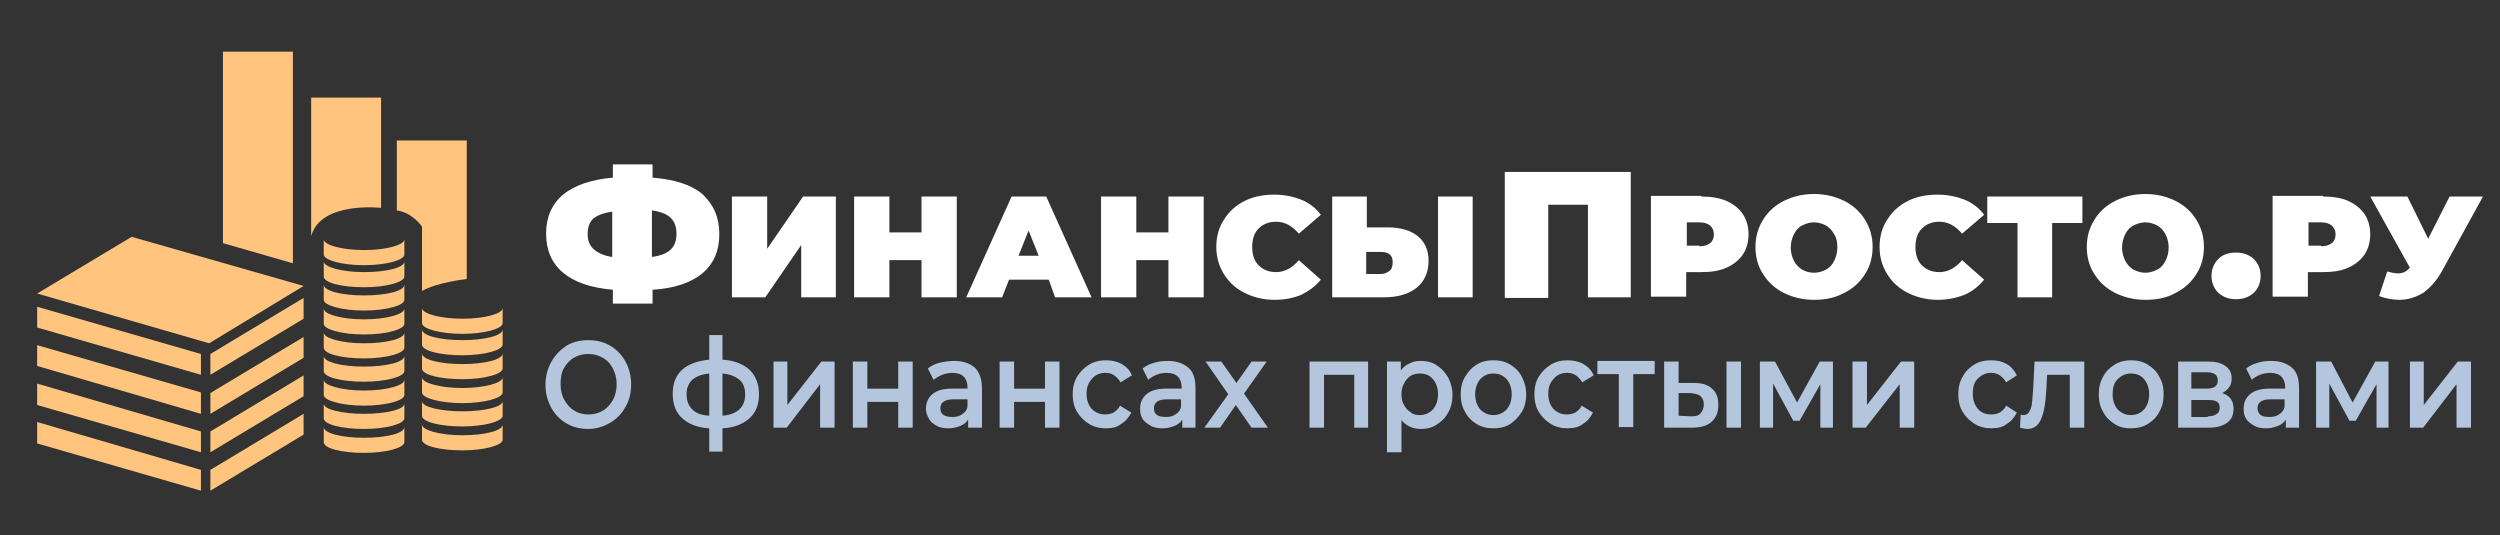 <svg width="396.9" height="85" xmlns="http://www.w3.org/2000/svg" xml:space="preserve" version="1.1">

 <rect width="100%" height="100%" fill="#333333" stroke="none"/>

 <g>
  <title>Layer 1</title>
  <g id="Слой_x0020_1">
   <polygon id="svg_1" fill="#FFC57E" points="5.9,46.6 33.2,54.5 48.2,45.4 20.9,37.6  " class="st0"/>
   <path id="svg_2" fill="#FFC57E" d="m33.4,71.8l14.8,-8.9l0,-3.3l-14.8,8.9l0,3.3zm0,6.1l14.8,-8.9l0,-3.3l-14.8,8.9l0,3.3zm0,-18.4l14.8,-8.9l0,-3.3l-14.8,8.9l0,3.3zm0,6.2l14.8,-8.9l0,-3.3l-14.8,8.9l0,3.3z" class="st0"/>
   <g id="_807983632">
    <polygon id="svg_3" fill="#FFC57E" points="31.9,59.5 5.9,52 5.9,48.7 31.9,56.2   " class="st0"/>
    <polygon id="svg_4" fill="#FFC57E" points="31.9,65.7 5.9,58.1 5.9,54.8 31.9,62.3   " class="st0"/>
    <polygon id="svg_5" fill="#FFC57E" points="31.9,71.8 5.9,64.3 5.9,60.9 31.9,68.5   " class="st0"/>
    <polygon id="svg_6" fill="#FFC57E" points="31.9,77.9 5.9,70.4 5.9,67 31.9,74.6   " class="st0"/>
   </g>
   <path id="svg_7" fill="#FFC57E" d="m64.2,38l0,2.4c0,0.9 -2.9,1.7 -6.4,1.7s-6.4,-0.8 -6.4,-1.7l0,-2.4c0,0.9 2.9,1.7 6.4,1.7s6.4,-0.8 6.4,-1.7zm-6.4,31.5c3.5,0 6.4,-0.7 6.4,-1.7l0,2.4c0,0.9 -2.9,1.7 -6.4,1.7s-6.4,-0.7 -6.4,-1.7l0,-2.4c0,1 2.9,1.7 6.4,1.7zm0,-3.8c3.5,0 6.4,-0.7 6.4,-1.6l0,2.3c0,0.9 -2.9,1.7 -6.4,1.7s-6.4,-0.7 -6.4,-1.7l0,-2.3c0,0.9 2.9,1.6 6.4,1.6zm0,-3.7c3.5,0 6.4,-0.8 6.4,-1.7l0,2.4c0,0.9 -2.9,1.7 -6.4,1.7s-6.4,-0.8 -6.4,-1.7l0,-2.4c0,0.9 2.9,1.7 6.4,1.7zm0,-3.8c3.5,0 6.4,-0.7 6.4,-1.7l0,2.4c0,0.9 -2.9,1.7 -6.4,1.7s-6.4,-0.7 -6.4,-1.7l0,-2.4c0,1 2.9,1.7 6.4,1.7zm0,-3.7c3.5,0 6.4,-0.7 6.4,-1.7l0,2.4c0,0.9 -2.9,1.7 -6.4,1.7s-6.4,-0.7 -6.4,-1.7l0,-2.4c0,0.9 2.9,1.7 6.4,1.7zm6.4,-5.5l0,0l0,2.4c0,0.9 -2.9,1.7 -6.4,1.7s-6.4,-0.8 -6.4,-1.7l0,-2.4l0,0l0,0c0,0.9 2.9,1.7 6.4,1.7s6.4,-0.8 6.4,-1.7l0,0zm-6.4,-2.1c3.5,0 6.4,-0.7 6.4,-1.7l0,2.4c0,0.9 -2.9,1.7 -6.4,1.7s-6.4,-0.8 -6.4,-1.7l0,-2.4c0,1 2.9,1.7 6.4,1.7zm0,-3.7c3.5,0 6.4,-0.7 6.4,-1.7l0,2.4c0,0.9 -2.9,1.7 -6.4,1.7s-6.4,-0.7 -6.4,-1.7l0,-2.4c0,0.9 2.9,1.7 6.4,1.7z" class="st0"/>
   <path id="svg_8" fill="#FFC57E" d="m79.8,48.9l0,2.4c0,0.9 -2.9,1.7 -6.4,1.7c-3.5,0 -6.4,-0.8 -6.4,-1.7l0,-2.4c0,0.9 2.9,1.7 6.4,1.7c3.6,0 6.4,-0.8 6.4,-1.7zm-6.4,20.2c3.5,0 6.4,-0.7 6.4,-1.7l0,2.4c0,0.9 -2.9,1.7 -6.4,1.7c-3.5,0 -6.4,-0.7 -6.4,-1.7l0,-2.4c0,0.9 2.9,1.7 6.4,1.7zm0,-3.8c3.5,0 6.4,-0.7 6.4,-1.6l0,2.3c0,0.9 -2.9,1.7 -6.4,1.7c-3.5,0 -6.4,-0.7 -6.4,-1.7l0,-2.3c0,0.9 2.9,1.6 6.4,1.6zm0,-3.7c3.5,0 6.4,-0.8 6.4,-1.7l0,2.4c0,0.9 -2.9,1.7 -6.4,1.7c-3.5,0 -6.4,-0.8 -6.4,-1.7l0,-2.4c0,0.9 2.9,1.7 6.4,1.7zm0,-3.8c3.5,0 6.4,-0.7 6.4,-1.7l0,2.4c0,0.9 -2.9,1.7 -6.4,1.7c-3.5,0 -6.4,-0.7 -6.4,-1.7l0,-2.4c0,1 2.9,1.7 6.4,1.7zm0,-3.8c3.5,0 6.4,-0.7 6.4,-1.7l0,2.4c0,0.9 -2.9,1.7 -6.4,1.7c-3.5,0 -6.4,-0.7 -6.4,-1.7l0,-2.4c0,1 2.9,1.7 6.4,1.7z" class="st0"/>
   <path id="svg_9" fill="#FFC57E" d="m74.1,44.3c0,0 -4.7,0.5 -7.1,1.9l0,-10.2c0,0 -1.4,-2.2 -4,-2.6l0,-11.1l11.1,0l0,22zm-27.6,-2.5l-11.1,-3.2l0,-30.4l11.1,0l0,33.6zm14,-8.8c0,0 -9.6,-1.1 -11.1,4.5l0,-22l11.1,0l0,17.5z" class="st0"/>
   <path id="svg_10" fill="#FFFFFF" d="m114.2,37.2c0,2.6 -0.9,4.7 -2.7,6.2s-4.5,2.4 -7.9,2.6l0,2.2l-6.3,0l0,-2.2c-3.5,-0.3 -6.1,-1.2 -7.9,-2.7c-1.8,-1.5 -2.7,-3.6 -2.7,-6.2c0,-2.6 0.9,-4.7 2.7,-6.2c1.8,-1.5 4.5,-2.4 7.9,-2.7l0,-2.1l6.3,0l0,2.1c3.5,0.3 6.1,1.1 7.9,2.6c1.8,1.7 2.7,3.7 2.7,6.4zm-10.7,3.6c1.4,-0.2 2.4,-0.6 3,-1.2c0.6,-0.6 0.9,-1.4 0.9,-2.5c0,-1.1 -0.3,-1.9 -0.9,-2.5c-0.6,-0.6 -1.6,-1 -3,-1.2l0,7.4zm-10.2,-3.6c0,1 0.3,1.8 1,2.4c0.7,0.6 1.6,1 2.9,1.2l0,-7.2c-1.4,0.2 -2.4,0.6 -3,1.1c-0.6,0.5 -0.9,1.4 -0.9,2.5zm165.6,-10l0,20l-6.8,0l0,-14.7l-6.3,0l0,14.8l-6.9,0l0,-20l20,0l0,-0.1zm96.1,20.3c-1.1,0 -2,-0.3 -2.8,-1c-0.7,-0.7 -1.1,-1.6 -1.1,-2.7c0,-1.1 0.4,-2 1.1,-2.7c0.7,-0.7 1.6,-1 2.8,-1c1.1,0 2,0.3 2.8,1c0.7,0.7 1.1,1.6 1.1,2.7c0,1.1 -0.4,2 -1.1,2.7c-0.8,0.7 -1.7,1 -2.8,1zm-238.7,-16.3l5.5,0l0,8.3l5.7,-8.3l5.2,0l0,16l-5.5,0l0,-8.3l-5.7,8.3l-5.3,0l0,-16l0.1,0zm35.6,0l0,16l-5.6,0l0,-5.9l-5.1,0l0,5.9l-5.6,0l0,-16l5.6,0l0,5.7l5.1,0l0,-5.7l5.6,0zm14.6,13.2l-6.3,0l-1.1,2.8l-5.7,0l7.2,-16l5.5,0l7.2,16l-5.8,0l-1,-2.8zm-1.6,-3.8l-1.6,-4l-1.6,4l3.2,0zm26.2,-9.4l0,16l-5.6,0l0,-5.9l-5.1,0l0,5.9l-5.6,0l0,-16l5.6,0l0,5.7l5.1,0l0,-5.7l5.6,0zm11.2,16.4c-1.7,0 -3.3,-0.4 -4.7,-1.1c-1.4,-0.7 -2.5,-1.7 -3.3,-3s-1.2,-2.7 -1.2,-4.3c0,-1.6 0.4,-3.1 1.2,-4.3c0.8,-1.3 1.9,-2.3 3.3,-3c1.4,-0.7 3,-1 4.7,-1c1.6,0 3,0.3 4.3,0.8c1.2,0.5 2.3,1.3 3.1,2.4l-3.5,3c-1,-1.2 -2.2,-1.9 -3.6,-1.9c-1.2,0 -2.1,0.4 -2.8,1.1c-0.7,0.7 -1,1.7 -1,2.9c0,1.2 0.3,2.2 1,2.9c0.7,0.7 1.6,1.1 2.8,1.1c1.4,0 2.6,-0.7 3.6,-1.9l3.5,3.1c-0.8,1 -1.9,1.8 -3.1,2.4c-1.2,0.5 -2.6,0.8 -4.3,0.8zm18,-11.5c2.1,0 3.7,0.5 4.8,1.4c1.1,0.9 1.7,2.2 1.7,3.9c0,1.9 -0.7,3.3 -1.9,4.3c-1.3,1 -3,1.5 -5.2,1.5l-8.2,0l0,-16l5.5,0l0,4.9l3.3,0zm-1.1,7.4c0.6,0 1,-0.2 1.4,-0.5c0.4,-0.3 0.5,-0.8 0.5,-1.4c0,-1.1 -0.6,-1.6 -1.9,-1.6l-2.3,0l0,3.5l2.3,0zm9.1,-12.3l5.5,0l0,16l-5.5,0l0,-16zm41.8,0c1.5,0 2.8,0.2 4,0.7c1.1,0.5 2,1.2 2.6,2.1c0.6,0.9 0.9,2 0.9,3.2c0,1.2 -0.3,2.3 -0.9,3.2c-0.6,0.9 -1.5,1.6 -2.6,2.1c-1.1,0.5 -2.4,0.7 -4,0.7l-2.4,0l0,3.9l-5.6,0l0,-16l8,0l0,0.1zm-0.3,7.9c0.8,0 1.3,-0.2 1.7,-0.5c0.4,-0.3 0.6,-0.8 0.6,-1.4c0,-0.6 -0.2,-1 -0.6,-1.4c-0.4,-0.3 -0.9,-0.5 -1.7,-0.5l-2,0l0,3.7l2,0l0,0.1zm18.2,8.5c-1.8,0 -3.4,-0.4 -4.8,-1.1c-1.4,-0.7 -2.5,-1.7 -3.3,-3c-0.8,-1.2 -1.2,-2.7 -1.2,-4.3c0,-1.6 0.4,-3 1.2,-4.3c0.8,-1.3 1.9,-2.3 3.3,-3c1.4,-0.7 3,-1.1 4.8,-1.1s3.4,0.4 4.8,1.1c1.4,0.7 2.5,1.7 3.3,3c0.8,1.3 1.2,2.7 1.2,4.3c0,1.6 -0.4,3.1 -1.2,4.3c-0.8,1.3 -1.9,2.3 -3.3,3c-1.5,0.8 -3,1.1 -4.8,1.1zm0,-4.3c0.7,0 1.3,-0.2 1.9,-0.5c0.6,-0.3 1,-0.8 1.3,-1.4c0.3,-0.6 0.5,-1.3 0.5,-2.1c0,-0.8 -0.1,-1.5 -0.5,-2.1c-0.3,-0.6 -0.8,-1.1 -1.3,-1.4c-0.6,-0.3 -1.2,-0.5 -1.9,-0.5c-0.7,0 -1.3,0.2 -1.9,0.5c-0.6,0.3 -1,0.8 -1.3,1.4c-0.3,0.6 -0.5,1.3 -0.5,2.1c0,0.8 0.2,1.5 0.5,2.1c0.3,0.6 0.8,1.1 1.3,1.4c0.5,0.3 1.2,0.5 1.9,0.5zm19.6,4.3c-1.7,0 -3.3,-0.4 -4.7,-1.1c-1.4,-0.7 -2.5,-1.7 -3.3,-3s-1.2,-2.7 -1.2,-4.3c0,-1.6 0.4,-3.1 1.2,-4.3c0.8,-1.3 1.9,-2.3 3.3,-3c1.4,-0.7 3,-1 4.7,-1c1.6,0 3,0.3 4.3,0.8c1.2,0.5 2.3,1.3 3.1,2.4l-3.5,3c-1,-1.2 -2.2,-1.9 -3.6,-1.9c-1.2,0 -2.1,0.4 -2.8,1.1c-0.7,0.7 -1,1.7 -1,2.9c0,1.2 0.3,2.2 1,2.9c0.7,0.7 1.6,1.1 2.8,1.1c1.4,0 2.6,-0.7 3.6,-1.9l3.5,3.1c-0.8,1 -1.8,1.8 -3.1,2.4c-1.3,0.5 -2.7,0.8 -4.3,0.8zm23,-12.2l-4.8,0l0,11.8l-5.5,0l0,-11.8l-4.8,0l0,-4.2l15.1,0l0,4.2zm10,12.2c-1.8,0 -3.4,-0.4 -4.8,-1.1c-1.4,-0.7 -2.5,-1.7 -3.3,-3c-0.8,-1.2 -1.2,-2.7 -1.2,-4.3c0,-1.6 0.4,-3 1.2,-4.3c0.8,-1.3 1.9,-2.3 3.3,-3c1.4,-0.7 3,-1.1 4.8,-1.1s3.4,0.4 4.8,1.1c1.4,0.7 2.5,1.7 3.3,3c0.8,1.3 1.2,2.7 1.2,4.3c0,1.6 -0.4,3.1 -1.2,4.3c-0.8,1.3 -1.9,2.3 -3.3,3c-1.4,0.8 -3,1.1 -4.8,1.1zm0,-4.3c0.7,0 1.3,-0.2 1.9,-0.5c0.6,-0.3 1,-0.8 1.3,-1.4c0.3,-0.6 0.5,-1.3 0.5,-2.1c0,-0.8 -0.2,-1.5 -0.5,-2.1c-0.3,-0.6 -0.8,-1.1 -1.3,-1.4c-0.6,-0.3 -1.2,-0.5 -1.9,-0.5s-1.3,0.2 -1.9,0.5c-0.6,0.3 -1,0.8 -1.3,1.4c-0.3,0.6 -0.5,1.3 -0.5,2.1c0,0.8 0.2,1.5 0.5,2.1c0.3,0.6 0.8,1.1 1.3,1.4c0.6,0.3 1.2,0.5 1.9,0.5zm28.2,-12.1c1.5,0 2.9,0.2 4,0.7c1.1,0.5 2,1.2 2.6,2.1c0.6,0.9 0.9,2 0.9,3.2c0,1.2 -0.3,2.3 -0.9,3.2c-0.6,0.9 -1.5,1.6 -2.6,2.1c-1.1,0.5 -2.4,0.7 -4,0.7l-2.4,0l0,3.9l-5.6,0l0,-16l8,0l0,0.1zm-0.3,7.9c0.8,0 1.3,-0.2 1.7,-0.5c0.4,-0.3 0.6,-0.8 0.6,-1.4c0,-0.6 -0.2,-1 -0.6,-1.4c-0.4,-0.3 -0.9,-0.5 -1.7,-0.5l-2,0l0,3.7l2,0l0,0.1zm25.7,-7.9l-6.6,12c-0.8,1.4 -1.8,2.5 -2.9,3.3c-1.2,0.7 -2.4,1.1 -3.8,1.1c-1,0 -2.1,-0.2 -3.2,-0.6l1.3,-3.9c0.7,0.2 1.3,0.3 1.7,0.3s0.8,-0.1 1,-0.2c0.3,-0.1 0.6,-0.4 0.9,-0.7l-6.3,-11.3l5.9,0l3.3,6.7l3.4,-6.7l5.3,0z" class="st1"/>
   <path id="svg_11" fill="#B4C5DE" d="m93.4,68.1c-1.3,0 -2.5,-0.3 -3.5,-0.9c-1,-0.6 -1.8,-1.4 -2.4,-2.5c-0.6,-1.1 -0.9,-2.3 -0.9,-3.6s0.3,-2.5 0.9,-3.6c0.6,-1.1 1.4,-1.9 2.4,-2.6c1,-0.6 2.2,-0.9 3.5,-0.9c1.3,0 2.5,0.3 3.5,0.9c1,0.6 1.8,1.4 2.4,2.5c0.6,1.1 0.9,2.3 0.9,3.6c0,1.4 -0.3,2.6 -0.9,3.6c-0.6,1.1 -1.4,1.9 -2.4,2.5c-1,0.6 -2.2,1 -3.5,1zm0,-2.3c0.9,0 1.6,-0.2 2.3,-0.6c0.7,-0.4 1.2,-1 1.6,-1.7c0.4,-0.7 0.6,-1.6 0.6,-2.5c0,-0.9 -0.2,-1.7 -0.6,-2.5s-0.9,-1.3 -1.6,-1.7c-0.7,-0.4 -1.4,-0.6 -2.3,-0.6c-0.9,0 -1.6,0.2 -2.3,0.6c-0.7,0.4 -1.2,1 -1.6,1.7c-0.4,0.7 -0.5,1.6 -0.5,2.5c0,0.9 0.2,1.8 0.6,2.5c0.4,0.7 0.9,1.3 1.6,1.7c0.6,0.4 1.4,0.6 2.2,0.6zm27.1,-3.2c0,1.6 -0.5,2.9 -1.5,3.8s-2.4,1.5 -4.3,1.6l0,3.7l-2.1,0l0,-3.7c-1.9,-0.1 -3.3,-0.7 -4.3,-1.6s-1.5,-2.2 -1.5,-3.9c0,-1.6 0.5,-2.9 1.5,-3.8c1,-0.9 2.4,-1.4 4.3,-1.6l0,-3.9l2.1,0l0,3.9c1.8,0.1 3.3,0.7 4.3,1.6c1,1 1.5,2.3 1.5,3.9zm-11.5,0c0,1 0.3,1.8 0.9,2.4c0.6,0.6 1.4,0.9 2.7,1l0,-6.7c-1.2,0.1 -2.1,0.5 -2.7,1c-0.6,0.6 -0.9,1.3 -0.9,2.3zm5.7,3.4c2.4,-0.2 3.6,-1.4 3.6,-3.4c0,-1 -0.3,-1.8 -0.9,-2.3c-0.6,-0.5 -1.5,-0.9 -2.7,-1l0,6.7zm8,-8.6l2.3,0l0,6.9l5.4,-6.9l2.1,0l0,10.5l-2.3,0l0,-6.9l-5.3,6.9l-2.1,0l0,-10.5l-0.1,0zm12.7,0l2.3,0l0,4.3l4.9,0l0,-4.3l2.3,0l0,10.5l-2.3,0l0,-4.1l-4.9,0l0,4.1l-2.3,0l0,-10.5zm16.1,-0.1c1.4,0 2.5,0.4 3.3,1.1c0.7,0.7 1.1,1.8 1.1,3.3l0,6.2l-2.2,0l0,-1.3c-0.3,0.5 -0.7,0.8 -1.2,1c-0.5,0.2 -1.1,0.4 -1.9,0.4c-0.7,0 -1.4,-0.1 -1.9,-0.4c-0.5,-0.3 -1,-0.6 -1.2,-1.1c-0.3,-0.5 -0.5,-1 -0.5,-1.6c0,-0.9 0.3,-1.7 1,-2.3c0.7,-0.6 1.7,-0.9 3.1,-0.9l2.5,0l0,-0.2c0,-0.7 -0.2,-1.3 -0.6,-1.7c-0.4,-0.4 -1,-0.6 -1.8,-0.6c-0.5,0 -1.1,0.1 -1.6,0.3c-0.5,0.2 -1,0.5 -1.4,0.8l-0.9,-1.8c0.5,-0.4 1.1,-0.7 1.8,-0.9c0.9,-0.2 1.6,-0.3 2.4,-0.3zm-0.3,8.9c0.6,0 1.1,-0.1 1.5,-0.4c0.5,-0.3 0.8,-0.7 0.9,-1.2l0,-1.2l-2.3,0c-1.3,0 -2,0.5 -2,1.4c0,0.5 0.1,0.8 0.5,1.1c0.4,0.2 0.8,0.3 1.4,0.3zm7.5,-8.8l2.3,0l0,4.3l4.9,0l0,-4.3l2.3,0l0,10.5l-2.3,0l0,-4.1l-4.9,0l0,4.1l-2.3,0l0,-10.5zm16.9,10.6c-1,0 -1.9,-0.2 -2.7,-0.7c-0.8,-0.5 -1.4,-1.1 -1.9,-1.9c-0.5,-0.8 -0.7,-1.8 -0.7,-2.8c0,-1 0.2,-2 0.7,-2.8c0.5,-0.8 1.1,-1.4 1.9,-1.9c0.8,-0.5 1.7,-0.7 2.7,-0.7c0.9,0 1.8,0.2 2.5,0.6c0.7,0.4 1.3,1 1.6,1.8l-1.8,1.1c-0.3,-0.5 -0.6,-0.8 -1,-1.1c-0.4,-0.3 -0.9,-0.4 -1.4,-0.4c-0.9,0 -1.6,0.3 -2.1,0.9c-0.6,0.6 -0.9,1.4 -0.9,2.4c0,1 0.3,1.8 0.8,2.4c0.6,0.6 1.3,0.9 2.1,0.9c0.5,0 1,-0.1 1.4,-0.3c0.4,-0.3 0.8,-0.6 1,-1.1l1.8,1.1c-0.4,0.8 -0.9,1.4 -1.6,1.8c-0.6,0.5 -1.4,0.7 -2.4,0.7zm9.8,-10.7c1.4,0 2.5,0.4 3.3,1.1c0.8,0.7 1.1,1.8 1.1,3.3l0,6.2l-2.1,0l0,-1.3c-0.3,0.5 -0.7,0.8 -1.2,1c-0.5,0.2 -1.1,0.4 -1.9,0.4c-0.7,0 -1.4,-0.1 -1.9,-0.4c-0.5,-0.3 -1,-0.6 -1.3,-1.1c-0.3,-0.5 -0.4,-1 -0.4,-1.6c0,-0.9 0.3,-1.7 1,-2.3c0.7,-0.6 1.7,-0.9 3.1,-0.9l2.5,0l0,-0.2c0,-0.7 -0.2,-1.3 -0.6,-1.7c-0.4,-0.4 -1,-0.6 -1.8,-0.6c-0.5,0 -1.1,0.1 -1.6,0.3c-0.5,0.2 -1,0.5 -1.3,0.8l-0.9,-1.8c0.5,-0.4 1.1,-0.7 1.8,-0.9c0.6,-0.2 1.4,-0.3 2.2,-0.3zm-0.3,8.9c0.6,0 1.1,-0.1 1.5,-0.4c0.5,-0.3 0.8,-0.7 0.9,-1.2l0,-1.2l-2.3,0c-1.3,0 -2,0.5 -2,1.4c0,0.5 0.1,0.8 0.5,1.1c0.3,0.2 0.8,0.3 1.4,0.3zm13.6,1.7l-2.5,-3.6l-2.5,3.6l-2.5,0l3.8,-5.3l-3.6,-5.2l2.5,0l2.4,3.4l2.4,-3.4l2.4,0l-3.6,5.1l3.8,5.4l-2.6,0zm18.5,-10.5l0,10.5l-2.2,0l0,-8.4l-4.8,0l0,8.4l-2.3,0l0,-10.5l9.3,0zm8.4,-0.1c0.9,0 1.8,0.2 2.5,0.7c0.8,0.5 1.3,1.1 1.8,1.9c0.4,0.8 0.7,1.7 0.7,2.8c0,1 -0.2,2 -0.7,2.8c-0.4,0.8 -1,1.4 -1.8,1.9c-0.7,0.5 -1.6,0.7 -2.5,0.7c-1.3,0 -2.4,-0.5 -3.1,-1.4l0,5.1l-2.3,0l0,-14.4l2.2,0l0,1.4c0.4,-0.5 0.8,-0.9 1.4,-1.1c0.5,-0.3 1.1,-0.4 1.8,-0.4zm-0.2,8.6c0.8,0 1.5,-0.3 2.1,-0.9c0.5,-0.6 0.8,-1.4 0.8,-2.4c0,-1 -0.3,-1.8 -0.8,-2.4c-0.5,-0.6 -1.2,-0.9 -2.1,-0.9c-0.5,0 -1,0.1 -1.5,0.4c-0.4,0.3 -0.8,0.7 -1,1.2c-0.3,0.5 -0.4,1.1 -0.4,1.7c0,0.7 0.1,1.2 0.4,1.7c0.3,0.5 0.6,0.9 1,1.1c0.4,0.4 0.9,0.5 1.5,0.5zm11.7,2.1c-1,0 -1.9,-0.2 -2.7,-0.7c-0.8,-0.5 -1.4,-1.1 -1.8,-1.9c-0.5,-0.8 -0.7,-1.8 -0.7,-2.8c0,-1 0.2,-2 0.7,-2.8c0.5,-0.8 1,-1.4 1.8,-1.9c0.8,-0.5 1.7,-0.7 2.7,-0.7s1.9,0.2 2.7,0.7c0.8,0.5 1.4,1.1 1.8,1.9c0.4,0.8 0.7,1.7 0.7,2.8c0,1 -0.2,2 -0.7,2.8c-0.5,0.8 -1.1,1.4 -1.8,1.9c-0.8,0.5 -1.7,0.7 -2.7,0.7zm0,-2.1c0.8,0 1.5,-0.3 2.1,-0.9c0.5,-0.6 0.8,-1.4 0.8,-2.4c0,-1 -0.3,-1.8 -0.8,-2.4c-0.6,-0.6 -1.2,-0.9 -2.1,-0.9c-0.9,0 -1.5,0.3 -2.1,0.9c-0.5,0.6 -0.8,1.4 -0.8,2.4c0,1 0.3,1.8 0.8,2.4c0.6,0.6 1.3,0.9 2.1,0.9zm11.8,2.1c-1,0 -1.9,-0.2 -2.7,-0.7c-0.8,-0.5 -1.4,-1.1 -1.9,-1.9c-0.5,-0.8 -0.7,-1.8 -0.7,-2.8c0,-1 0.2,-2 0.7,-2.8c0.5,-0.8 1.1,-1.4 1.9,-1.9c0.8,-0.5 1.7,-0.7 2.7,-0.7c0.9,0 1.8,0.2 2.5,0.6c0.7,0.4 1.3,1 1.6,1.8l-1.8,1.1c-0.3,-0.5 -0.6,-0.8 -1,-1.1c-0.4,-0.3 -0.9,-0.4 -1.4,-0.4c-0.9,0 -1.6,0.3 -2.1,0.9c-0.6,0.6 -0.9,1.4 -0.9,2.4c0,1 0.3,1.8 0.8,2.4c0.6,0.6 1.3,0.9 2.1,0.9c0.5,0 1,-0.1 1.4,-0.3c0.4,-0.3 0.8,-0.6 1,-1.1l1.8,1.1c-0.4,0.8 -0.9,1.4 -1.6,1.8c-0.6,0.5 -1.4,0.7 -2.4,0.7zm13.8,-8.6l-3.4,0l0,8.4l-2.3,0l0,-8.4l-3.4,0l0,-2.1l9.1,0l0,2.1zm6.3,1.4c1.2,0 2.2,0.3 2.8,0.9c0.7,0.6 1,1.4 1,2.6c0,1.1 -0.3,2 -1.1,2.7c-0.7,0.6 -1.7,0.9 -3.1,0.9l-4.4,0l0,-10.5l2.3,0l0,3.4l2.5,0zm5.1,-3.4l2.3,0l0,10.5l-2.3,0l0,-10.5zm-5.6,8.7c0.7,0 1.2,-0.1 1.5,-0.5s0.5,-0.8 0.5,-1.4c0,-0.6 -0.2,-1 -0.5,-1.3c-0.3,-0.3 -0.9,-0.4 -1.6,-0.5l-1.9,0l0,3.6l2,0.1zm20.5,1.8l0,-6.9l-3.3,5.8l-1,0l-3.2,-5.9l0,7l-2.1,0l0,-10.5l2.4,0l3.5,6.5l3.6,-6.5l2.1,0l0,10.5l-2,0zm5.1,-10.5l2.3,0l0,6.9l5.4,-6.9l2.1,0l0,10.5l-2.3,0l0,-6.9l-5.4,6.9l-2.1,0l0,-10.5zm22.1,10.6c-1,0 -1.9,-0.2 -2.7,-0.7c-0.8,-0.5 -1.4,-1.1 -1.9,-1.9c-0.5,-0.8 -0.7,-1.8 -0.7,-2.8c0,-1 0.2,-2 0.7,-2.8c0.4,-0.8 1,-1.4 1.8,-1.9c0.8,-0.5 1.7,-0.7 2.7,-0.7c1,0 1.8,0.2 2.5,0.6c0.7,0.4 1.2,1 1.6,1.8l-1.7,1.1c-0.3,-0.5 -0.6,-0.8 -1,-1.1c-0.4,-0.3 -0.9,-0.4 -1.4,-0.4c-0.8,0 -1.5,0.3 -2.1,0.9s-0.8,1.4 -0.8,2.4c0,1 0.3,1.8 0.8,2.4c0.5,0.6 1.2,0.9 2.1,0.9c0.5,0 1,-0.1 1.4,-0.3c0.4,-0.3 0.8,-0.6 1,-1.1l1.7,1.1c-0.4,0.8 -0.9,1.4 -1.6,1.8c-0.6,0.5 -1.4,0.7 -2.4,0.7zm14.7,-10.6l0,10.5l-2.3,0l0,-8.4l-3.6,0l-0.1,2.1c-0.1,1.4 -0.2,2.6 -0.4,3.5s-0.5,1.7 -0.9,2.2c-0.4,0.5 -1,0.8 -1.7,0.8c-0.3,0 -0.8,-0.1 -1.2,-0.2l0.1,-2.1c0.2,0.1 0.3,0.1 0.4,0.1c0.5,0 0.8,-0.2 1,-0.6c0.2,-0.4 0.4,-0.9 0.4,-1.4c0.1,-0.6 0.1,-1.4 0.2,-2.4l0.2,-4.1l7.9,0zm7.4,10.6c-1,0 -1.9,-0.2 -2.6,-0.7c-0.8,-0.5 -1.4,-1.1 -1.8,-1.9c-0.5,-0.8 -0.7,-1.8 -0.7,-2.8c0,-1 0.2,-2 0.7,-2.8c0.4,-0.8 1,-1.4 1.8,-1.9c0.8,-0.5 1.7,-0.7 2.6,-0.7c1,0 1.9,0.2 2.7,0.7c0.8,0.5 1.4,1.1 1.8,1.9c0.5,0.8 0.7,1.7 0.7,2.8c0,1 -0.2,2 -0.7,2.8c-0.4,0.8 -1,1.4 -1.8,1.9c-0.8,0.5 -1.7,0.7 -2.7,0.7zm0,-2.1c0.9,0 1.5,-0.3 2.1,-0.9c0.5,-0.6 0.8,-1.4 0.8,-2.4c0,-1 -0.3,-1.8 -0.8,-2.4s-1.2,-0.9 -2.1,-0.9c-0.8,0 -1.5,0.3 -2.1,0.9s-0.8,1.4 -0.8,2.4c0,1 0.3,1.8 0.8,2.4c0.6,0.6 1.3,0.9 2.1,0.9zm14.5,-3.5c1.2,0.4 1.8,1.2 1.8,2.5c0,0.9 -0.3,1.7 -1,2.2c-0.7,0.5 -1.6,0.8 -2.9,0.8l-4.9,0l0,-10.5l4.7,0c1.2,0 2.1,0.2 2.8,0.7c0.7,0.5 1,1.1 1,2c0,0.5 -0.1,1 -0.4,1.4s-0.7,0.7 -1.1,0.9zm-4.9,-0.7l2.4,0c1.2,0 1.8,-0.4 1.8,-1.3c0,-0.9 -0.6,-1.3 -1.8,-1.3l-2.4,0l0,2.6zm2.6,4.4c1.2,0 1.9,-0.5 1.9,-1.3c0,-0.5 -0.1,-0.8 -0.4,-1c-0.3,-0.2 -0.7,-0.3 -1.4,-0.3l-2.7,0l0,2.7l2.6,0l0,-0.1zm10.1,-8.8c1.4,0 2.5,0.4 3.3,1.1c0.8,0.7 1.1,1.8 1.1,3.3l0,6.2l-2.1,0l0,-1.3c-0.3,0.5 -0.7,0.8 -1.2,1c-0.5,0.2 -1.1,0.4 -1.9,0.4s-1.4,-0.1 -1.9,-0.4c-0.5,-0.3 -1,-0.6 -1.3,-1.1c-0.3,-0.5 -0.4,-1 -0.4,-1.6c0,-0.9 0.3,-1.7 1,-2.3c0.7,-0.6 1.7,-0.9 3.1,-0.9l2.5,0l0,-0.2c0,-0.7 -0.2,-1.3 -0.6,-1.7c-0.4,-0.4 -1,-0.6 -1.8,-0.6c-0.5,0 -1.1,0.1 -1.6,0.3c-0.5,0.2 -1,0.5 -1.3,0.8l-0.9,-1.8c0.5,-0.4 1.1,-0.7 1.8,-0.9c0.6,-0.2 1.4,-0.3 2.2,-0.3zm-0.3,8.9c0.6,0 1.1,-0.1 1.5,-0.4c0.5,-0.3 0.8,-0.7 0.9,-1.2l0,-1.2l-2.3,0c-1.3,0 -2,0.5 -2,1.4c0,0.5 0.2,0.8 0.5,1.1c0.3,0.2 0.8,0.3 1.4,0.3zm17,1.7l0,-6.9l-3.3,5.8l-1,0l-3.2,-5.9l0,7l-2.1,0l0,-10.5l2.4,0l3.4,6.5l3.6,-6.5l2.1,0l0,10.5l-1.9,0zm5.2,-10.5l2.3,0l0,6.9l5.4,-6.9l2.1,0l0,10.5l-2.3,0l0,-6.9l-5.3,6.9l-2.1,0l0,-10.5l-0.1,0z" class="st2"/>
  </g>
 </g>
</svg>
